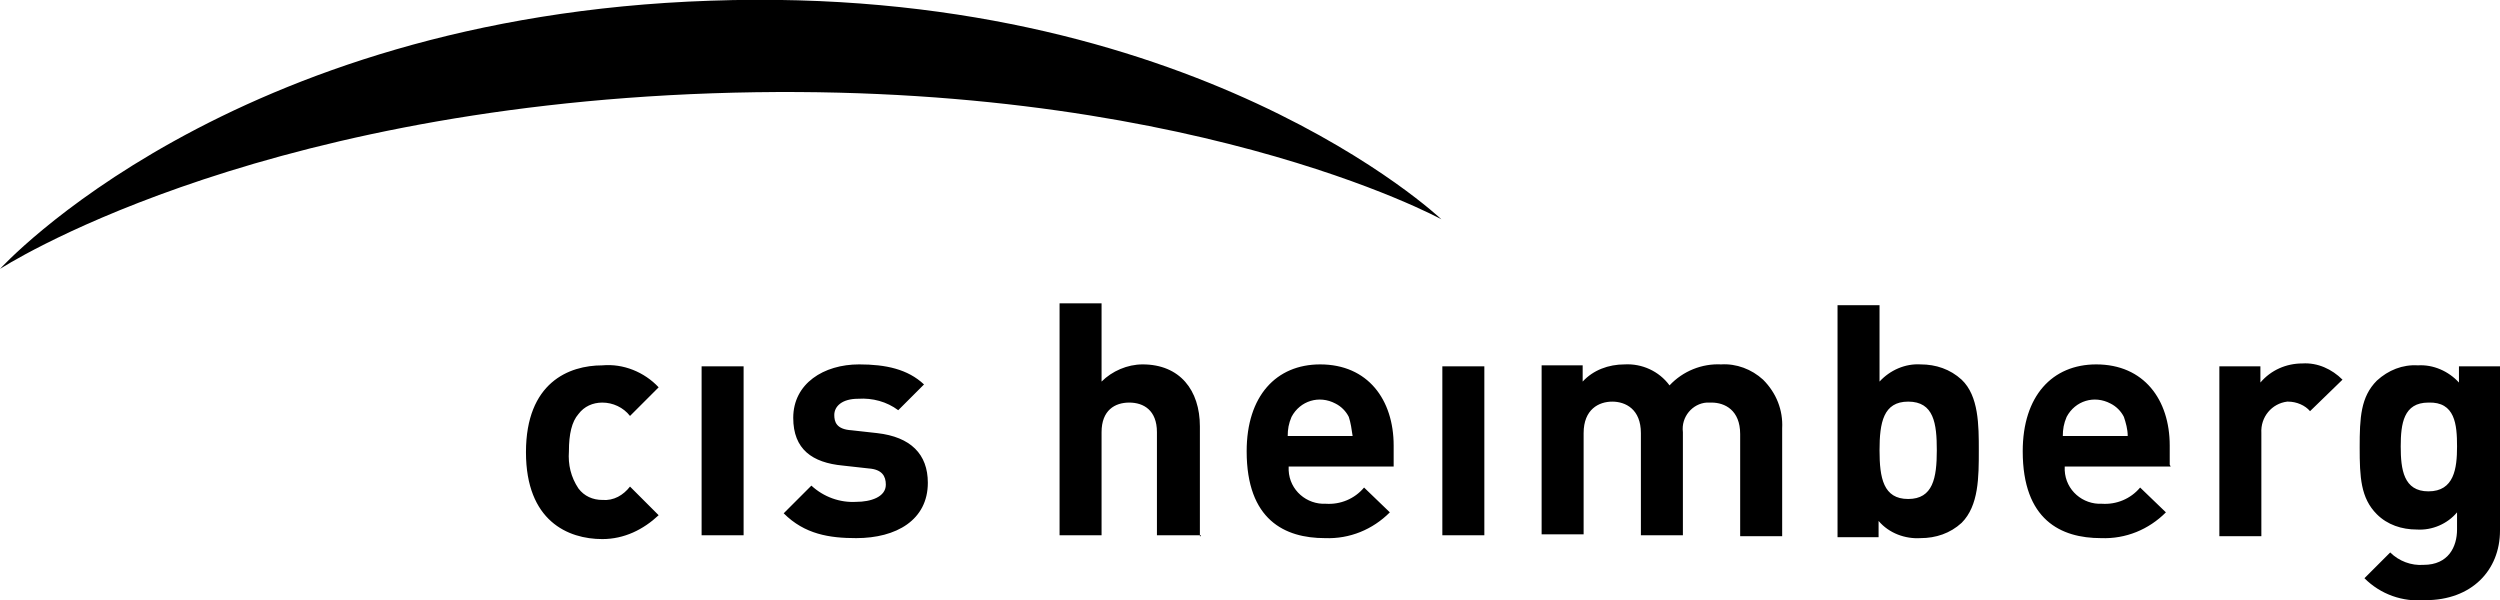 <?xml version="1.0" encoding="utf-8"?>
<!-- Generator: Adobe Illustrator 26.2.1, SVG Export Plug-In . SVG Version: 6.00 Build 0)  -->
<svg version="1.1" id="Ebene_1" xmlns="http://www.w3.org/2000/svg" xmlns:xlink="http://www.w3.org/1999/xlink" x="0px" y="0px"
	 width="261.9px" height="62.9px" viewBox="0 0 261.9 62.9" style="enable-background:new 0 0 261.9 62.9;" xml:space="preserve">
<g id="cis-heimberg" transform="translate(0 -0.026)">
	<path id="Pfad_1" d="M69,54l-3-3c-0.7,0.9-1.7,1.5-2.9,1.4c-1,0-1.9-0.4-2.5-1.2c-0.8-1.2-1.1-2.5-1-3.9c0-1.8,0.3-3.1,1-3.9
		c0.6-0.8,1.5-1.2,2.5-1.2c1.1,0,2.2,0.5,2.9,1.4l3-3c-1.5-1.6-3.7-2.5-5.9-2.3c-3.5,0-8,1.8-8,9.1c0,7.2,4.4,9.1,8,9.1
		C65.4,56.5,67.4,55.5,69,54L69,54z M77.9,56.2V38.4h-4.4v17.7h4.4V56.2z M97.2,50.6c0-3-1.8-4.8-5.3-5.2l-2.7-0.3
		c-1.6-0.1-1.8-0.9-1.8-1.6c0-0.9,0.8-1.7,2.5-1.7c1.5-0.1,3,0.3,4.2,1.2l2.7-2.7c-1.7-1.6-4-2.1-6.8-2.1c-3.7,0-6.9,2-6.9,5.6
		c0,3.3,2,4.7,5.2,5l2.7,0.3c1.4,0.1,1.8,0.8,1.8,1.7c0,1.3-1.6,1.8-3.1,1.8c-1.7,0.1-3.4-0.5-4.7-1.7l-2.9,2.9
		c2.2,2.2,4.8,2.6,7.6,2.6C93.9,56.4,97.2,54.5,97.2,50.6z M125.7,56.2V44.7c0-3.8-2.1-6.5-6-6.5c-1.6,0-3.2,0.7-4.3,1.8v-8.2h-4.4
		v24.3h4.4V45.3c0-2.3,1.4-3.1,2.9-3.1s2.9,0.8,2.9,3.1v10.8h4.6V56.2z M146,48.7v-2c0-4.8-2.7-8.5-7.7-8.5c-4.6,0-7.7,3.3-7.7,9.1
		c0,7.2,4,9.1,8.2,9.1c2.6,0.1,5-0.9,6.8-2.7l-2.7-2.6c-1,1.2-2.5,1.8-4,1.7c-2,0.1-3.8-1.4-3.9-3.5c0-0.1,0-0.3,0-0.4H146L146,48.7
		z M141.7,45.7h-6.8c0-0.7,0.1-1.3,0.4-2c0.9-1.7,2.9-2.3,4.6-1.4c0.6,0.3,1.1,0.8,1.4,1.4C141.5,44.3,141.6,45,141.7,45.7
		L141.7,45.7z M155.5,56.2V38.4h-4.4v17.7h4.4V56.2z M186.7,56.2V44.9c0.1-1.9-0.6-3.7-2-5.1c-1.2-1.1-2.8-1.7-4.4-1.6
		c-2-0.1-4,0.7-5.4,2.2c-1.1-1.5-2.9-2.3-4.7-2.2c-1.7,0-3.3,0.6-4.4,1.8v-1.7h-4.3v17.7h4.4V45.4c0-2.5,1.6-3.3,3-3.3s3,0.8,3,3.3
		v10.7h4.4V45.3c-0.2-1.6,1-3,2.5-3.1c0.2,0,0.3,0,0.5,0c1.4,0,3,0.8,3,3.3v10.7h4.3L186.7,56.2z M207.3,47.2c0-2.6,0-5.7-1.8-7.4
		c-1.2-1.1-2.7-1.6-4.3-1.6c-1.6-0.1-3.2,0.6-4.3,1.8V32h-4.4v24.3h4.3v-1.7c1.1,1.3,2.8,1.9,4.4,1.8c1.6,0,3.1-0.5,4.3-1.6
		C207.3,53,207.3,50,207.3,47.2L207.3,47.2z M202.9,47.2c0,2.9-0.4,5.1-3,5.1s-3-2.2-3-5.1s0.4-5.1,3-5.1
		C202.6,42.1,202.9,44.4,202.9,47.2z M227.3,48.7v-2c0-4.8-2.7-8.5-7.7-8.5c-4.6,0-7.7,3.3-7.7,9.1c0,7.2,4,9.1,8.2,9.1
		c2.6,0.1,5-0.9,6.8-2.7l-2.7-2.6c-1,1.2-2.5,1.8-4,1.7c-2,0.1-3.8-1.4-3.9-3.5c0-0.1,0-0.3,0-0.4h11.1L227.3,48.7z M222.9,45.7
		h-6.8c0-0.7,0.1-1.3,0.4-2c0.9-1.7,2.9-2.3,4.6-1.4c0.6,0.3,1.1,0.8,1.4,1.4C222.7,44.3,222.9,45,222.9,45.7L222.9,45.7z
		 M245.4,39.8c-1.1-1.1-2.6-1.8-4.2-1.7c-1.7,0-3.3,0.7-4.4,2v-1.7h-4.3v17.8h4.4V45.4c-0.1-1.7,1.1-3.1,2.7-3.3c0,0,0.1,0,0.1,0
		c0.9,0,1.8,0.4,2.3,1L245.4,39.8L245.4,39.8z M261.9,55.6V38.4h-4.3v1.7c-1.1-1.2-2.7-1.9-4.3-1.8c-1.6-0.1-3.1,0.5-4.3,1.6
		c-1.7,1.7-1.8,3.9-1.8,7s0.1,5.3,1.8,7c1.1,1.1,2.6,1.6,4.2,1.6c1.6,0.1,3.2-0.6,4.2-1.8v1.8c0,1.8-0.9,3.7-3.5,3.7
		c-1.3,0.1-2.6-0.4-3.5-1.3l-2.7,2.7c1.7,1.7,4,2.5,6.4,2.3C258.9,62.9,261.9,59.8,261.9,55.6L261.9,55.6z M257.4,46.8
		c0,2.3-0.3,4.7-3,4.7c-2.6,0-2.9-2.3-2.9-4.7s0.3-4.6,2.9-4.6C257.2,42.1,257.4,44.5,257.4,46.8z"/>
	<path id="Pfad_2" d="M0,28.2c0,0,23.9-26.4,74.4-28.1C125-1.7,151,23,151,23S123.8,8.1,74.6,9.8C25.6,11.5,0,28.2,0,28.2z"/>
</g>
</svg>
